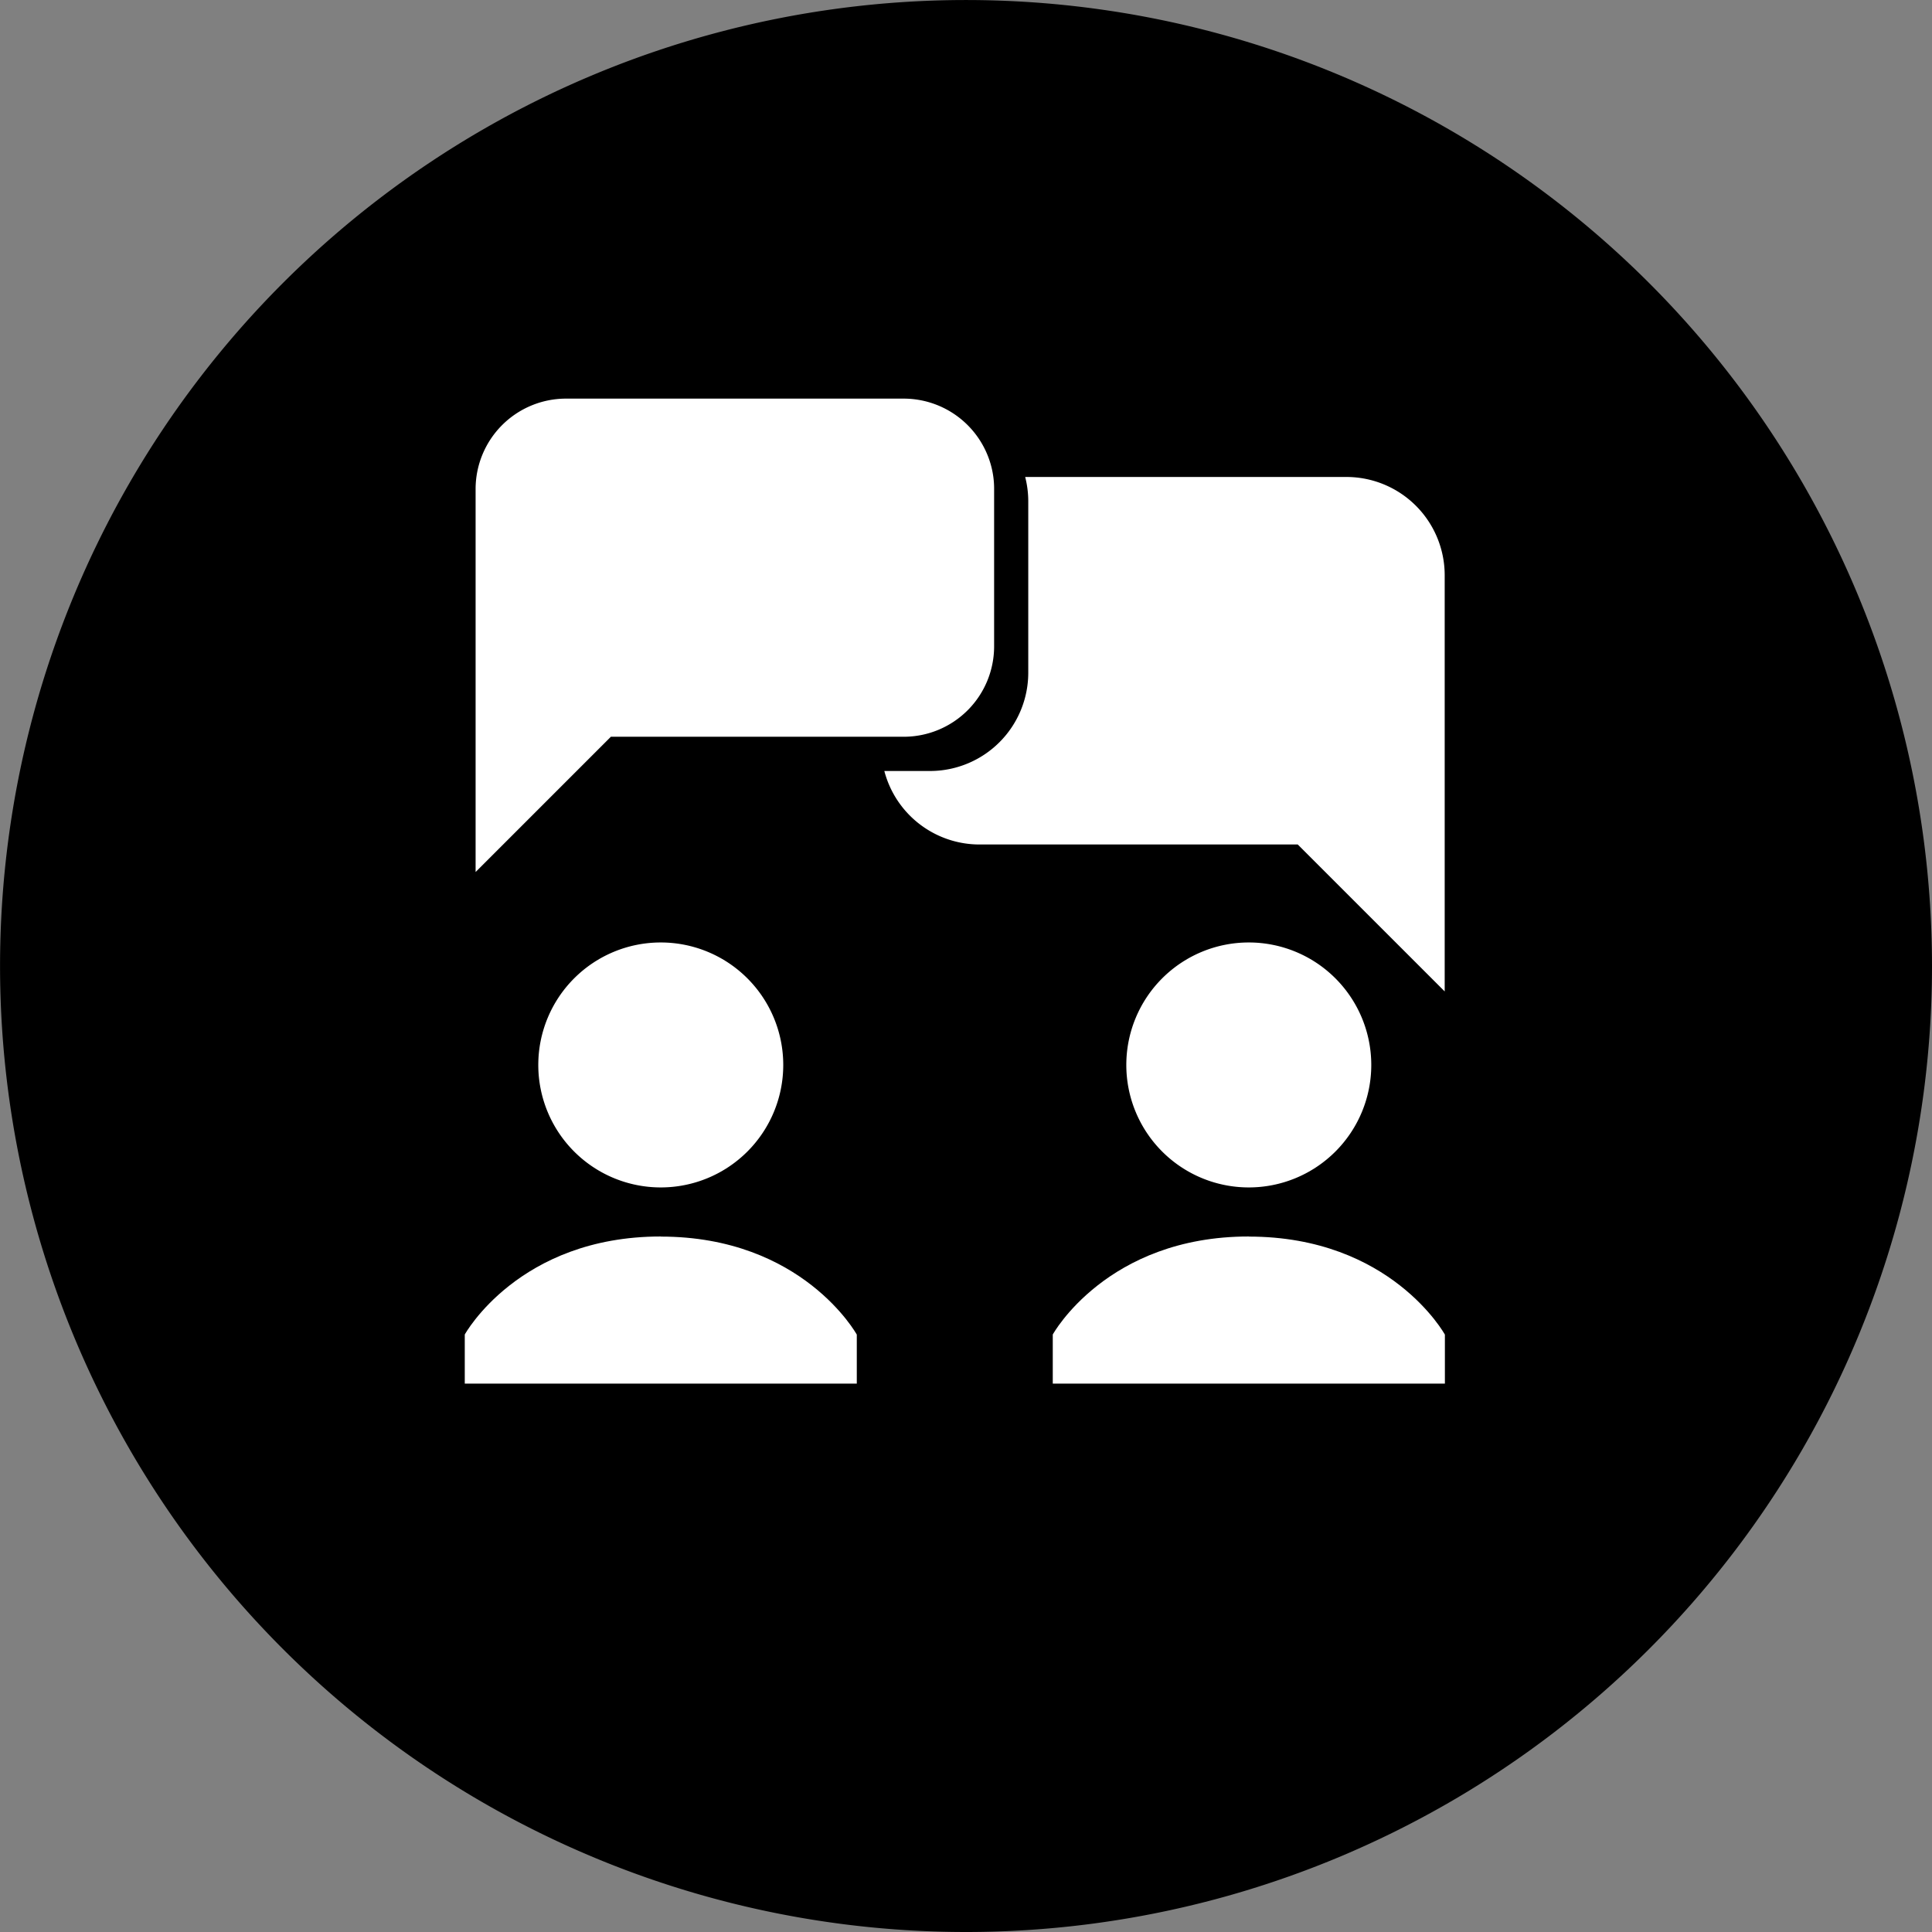 <?xml version="1.0" encoding="UTF-8"?> <svg xmlns="http://www.w3.org/2000/svg" width="77.576" height="77.576" viewBox="0 0 77.576 77.576"><rect x="0" y="0" width="77.576" height="77.576" fill="#808080" stroke="none"/><g id="Group_1842" data-name="Group 1842" transform="translate(-15.561)"><g id="Group_796" data-name="Group 796" transform="translate(0 0)"><g id="Group_15" data-name="Group 15" transform="translate(15.561 0)"><path id="Path_30" data-name="Path 30" d="M36.774,18.387A38.788,38.788,0,0,1-2.014,57.175,38.788,38.788,0,0,1-40.8,18.387,38.788,38.788,0,0,1-2.014-20.4,38.788,38.788,0,0,1,36.774,18.387" transform="translate(40.802 20.401)"></path></g><path id="Path_2338" data-name="Path 2338" d="M0,28.889H77.576V-48.686H0Z" transform="translate(15.562 48.686)" fill="none"></path></g><g id="Group_1306" data-name="Group 1306" transform="translate(34.223 16)"><path id="Path_2624" data-name="Path 2624" d="M430.787,112.976H417.873a3.934,3.934,0,0,1,.124.984v6.887a3.947,3.947,0,0,1-3.936,3.936h-1.843a3.951,3.951,0,0,0,3.81,2.951h12.79l5.9,5.9V116.914a3.947,3.947,0,0,0-3.934-3.937Z" transform="translate(-395.371 -109.825)" fill="#fff"></path><path id="Path_2625" data-name="Path 2625" d="M309.411,99.2V92.859a3.546,3.546,0,0,0-.116-.9,3.634,3.634,0,0,0-3.506-2.715l-13.577,0a3.632,3.632,0,0,0-3.621,3.621v15.387l5.431-5.431h11.769a3.63,3.63,0,0,0,3.62-3.62Z" transform="translate(-288.156 -89.238)" fill="#fff"></path><path id="Path_2626" data-name="Path 2626" d="M317.381,258.69a4.918,4.918,0,1,1-4.918-4.918,4.918,4.918,0,0,1,4.918,4.918" transform="translate(-304.593 -231.929)" fill="#fff"></path><path id="Path_2627" data-name="Path 2627" d="M495.223,258.69a4.918,4.918,0,1,1-4.918-4.918,4.918,4.918,0,0,1,4.918,4.918" transform="translate(-458.824 -231.929)" fill="#fff"></path><path id="Path_2628" data-name="Path 2628" d="M293.183,342.693c-5.706,0-7.87,3.936-7.87,3.936V348.6h15.741v-1.967s-2.166-3.936-7.871-3.936Z" transform="translate(-285.313 -309.044)" fill="#fff"></path><path id="Path_2629" data-name="Path 2629" d="M471.025,342.693c-5.706,0-7.87,3.936-7.87,3.936V348.6H478.9v-1.967s-2.166-3.936-7.872-3.936Z" transform="translate(-439.545 -309.044)" fill="#fff"></path></g></g></svg> 